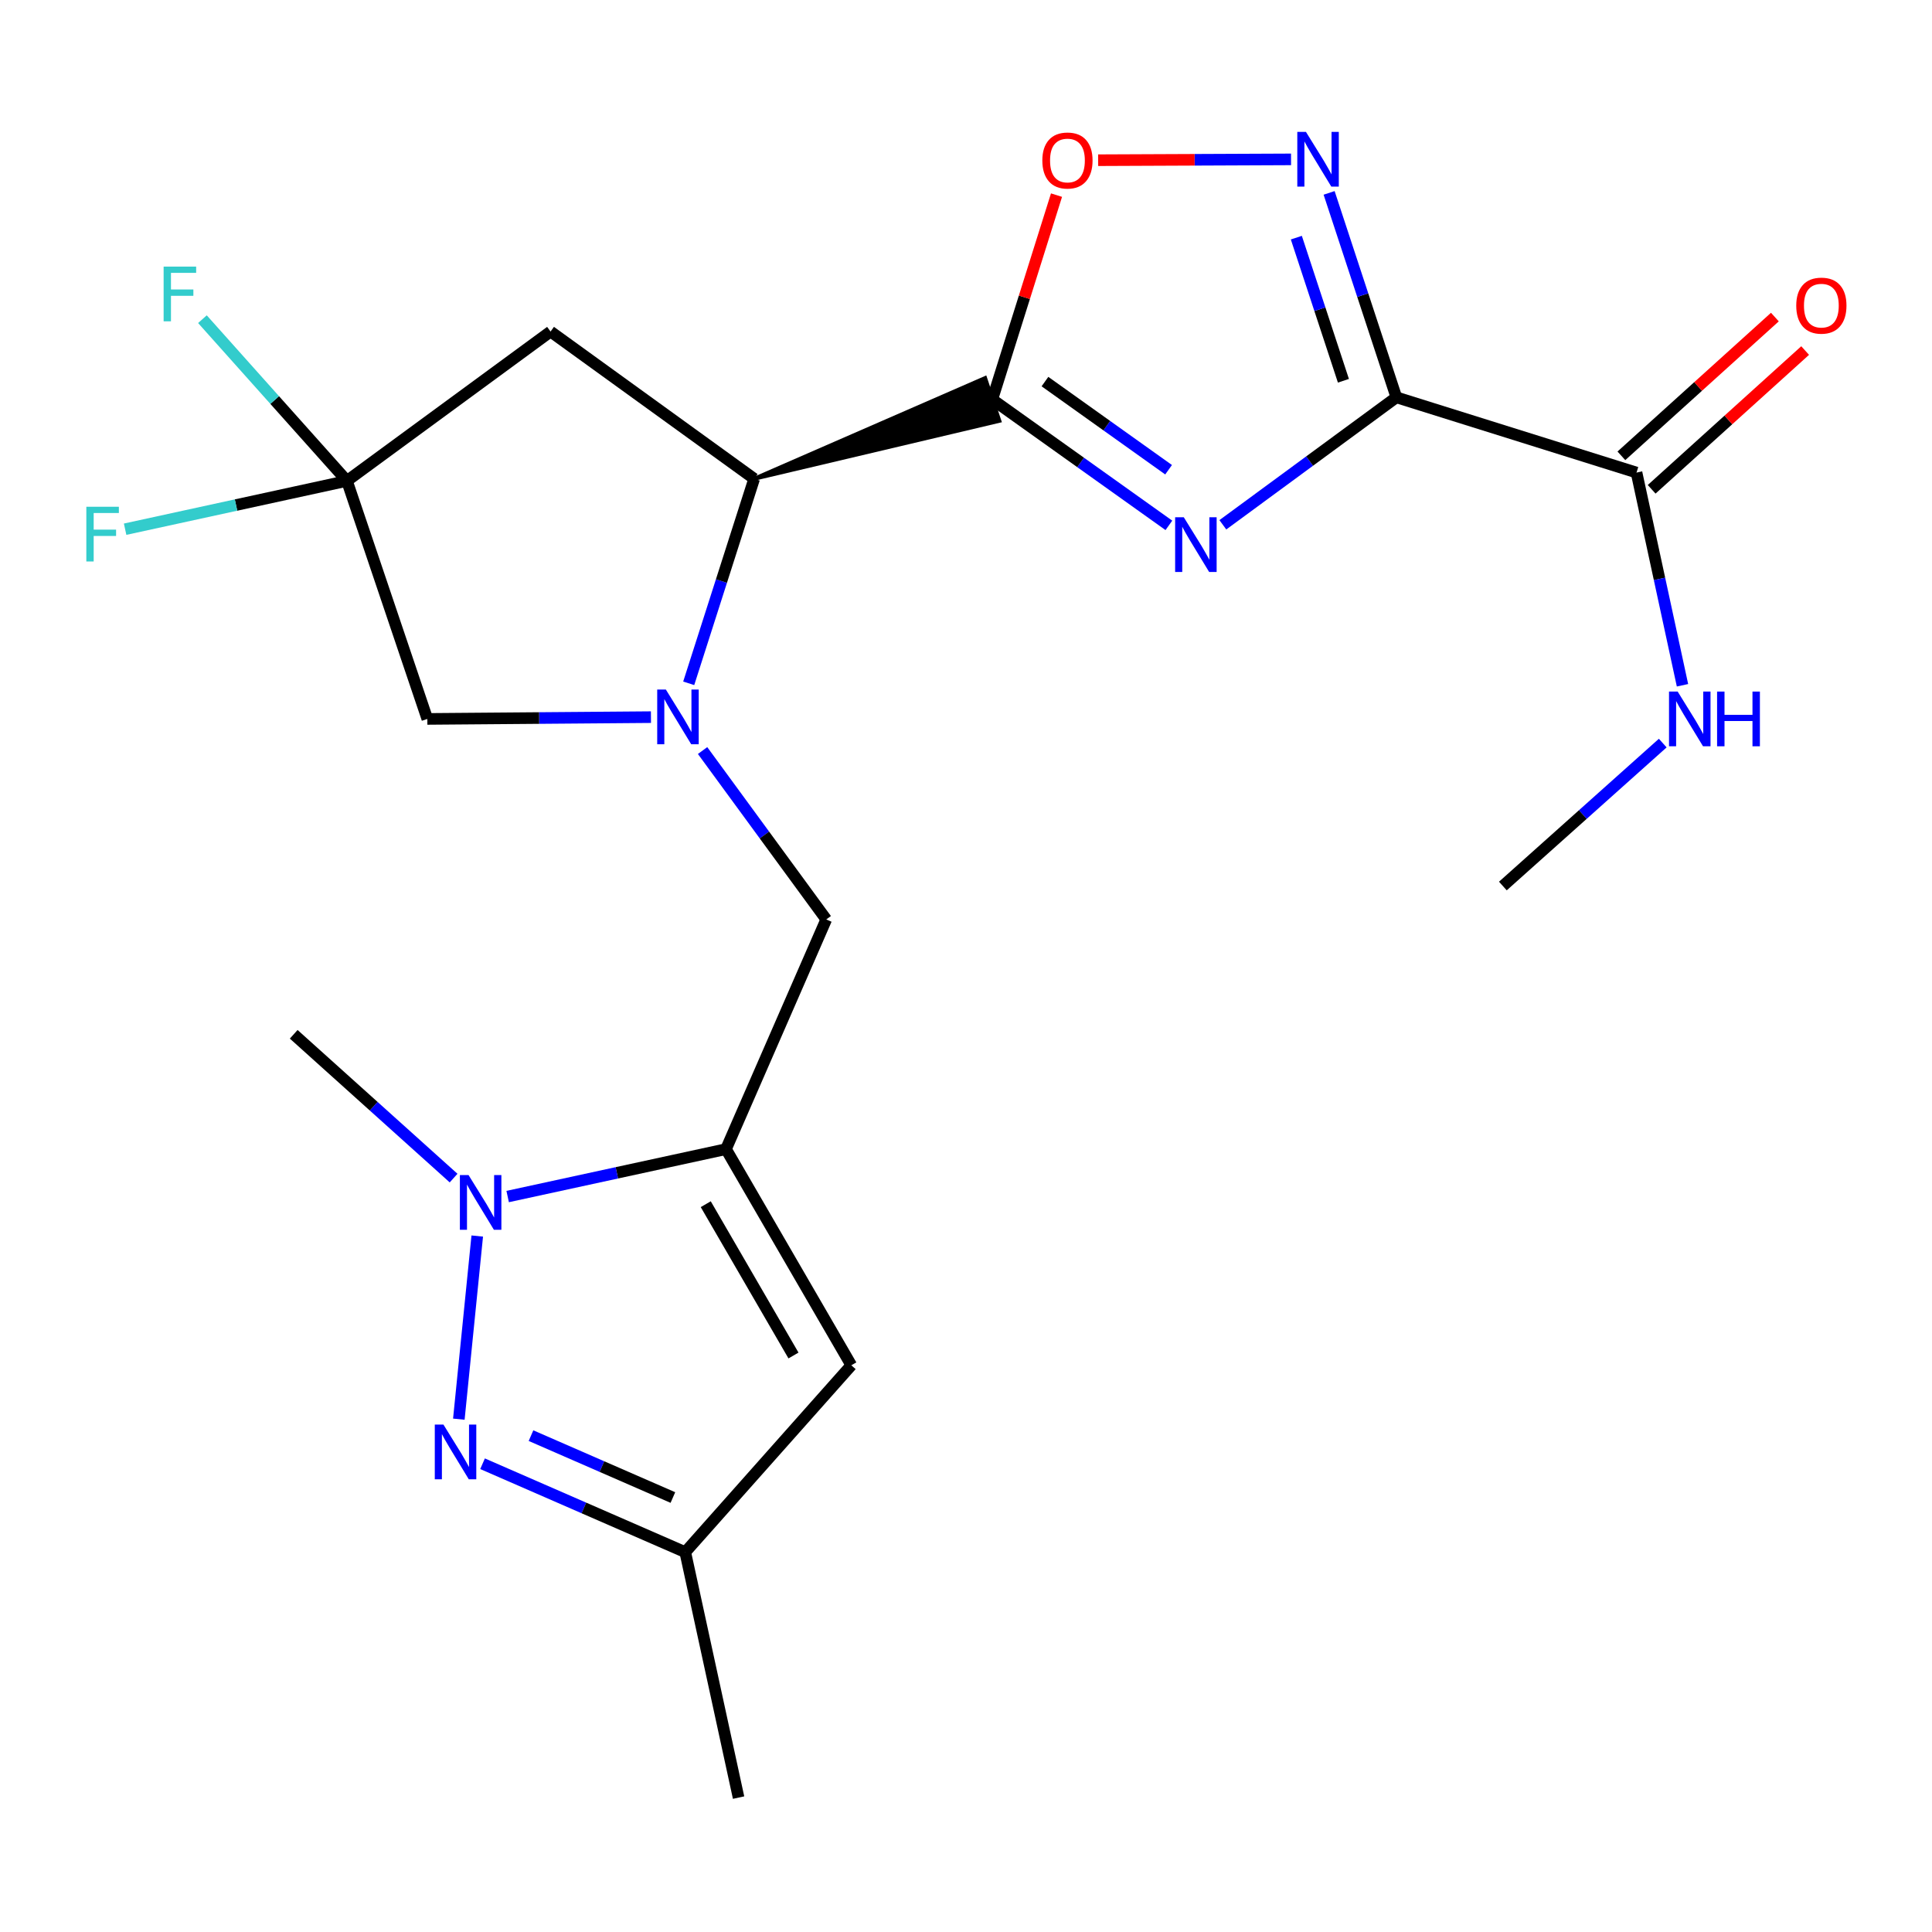 <?xml version='1.0' encoding='iso-8859-1'?>
<svg version='1.1' baseProfile='full'
              xmlns='http://www.w3.org/2000/svg'
                      xmlns:rdkit='http://www.rdkit.org/xml'
                      xmlns:xlink='http://www.w3.org/1999/xlink'
                  xml:space='preserve'
width='1000px' height='1000px' viewBox='0 0 1000 1000'>
<!-- END OF HEADER -->
<rect style='opacity:1.0;fill:#FFFFFF;stroke:none' width='1000' height='1000' x='0' y='0'> </rect>
<path class='bond-0' d='M 632.947,271.637 L 677.853,238.647' style='fill:none;fill-rule:evenodd;stroke:#0000FF;stroke-width:6px;stroke-linecap:butt;stroke-linejoin:miter;stroke-opacity:1' />
<path class='bond-0' d='M 677.853,238.647 L 722.759,205.657' style='fill:none;fill-rule:evenodd;stroke:#000000;stroke-width:6px;stroke-linecap:butt;stroke-linejoin:miter;stroke-opacity:1' />
<path class='bond-1' d='M 605.012,271.927 L 559.303,239.337' style='fill:none;fill-rule:evenodd;stroke:#0000FF;stroke-width:6px;stroke-linecap:butt;stroke-linejoin:miter;stroke-opacity:1' />
<path class='bond-1' d='M 559.303,239.337 L 513.594,206.747' style='fill:none;fill-rule:evenodd;stroke:#000000;stroke-width:6px;stroke-linecap:butt;stroke-linejoin:miter;stroke-opacity:1' />
<path class='bond-1' d='M 604.859,243.132 L 572.863,220.319' style='fill:none;fill-rule:evenodd;stroke:#0000FF;stroke-width:6px;stroke-linecap:butt;stroke-linejoin:miter;stroke-opacity:1' />
<path class='bond-1' d='M 572.863,220.319 L 540.867,197.506' style='fill:none;fill-rule:evenodd;stroke:#000000;stroke-width:6px;stroke-linecap:butt;stroke-linejoin:miter;stroke-opacity:1' />
<path class='bond-4' d='M 722.759,205.657 L 705.353,152.747' style='fill:none;fill-rule:evenodd;stroke:#000000;stroke-width:6px;stroke-linecap:butt;stroke-linejoin:miter;stroke-opacity:1' />
<path class='bond-4' d='M 705.353,152.747 L 687.946,99.837' style='fill:none;fill-rule:evenodd;stroke:#0000FF;stroke-width:6px;stroke-linecap:butt;stroke-linejoin:miter;stroke-opacity:1' />
<path class='bond-4' d='M 695.35,197.083 L 683.165,160.046' style='fill:none;fill-rule:evenodd;stroke:#000000;stroke-width:6px;stroke-linecap:butt;stroke-linejoin:miter;stroke-opacity:1' />
<path class='bond-4' d='M 683.165,160.046 L 670.981,123.009' style='fill:none;fill-rule:evenodd;stroke:#0000FF;stroke-width:6px;stroke-linecap:butt;stroke-linejoin:miter;stroke-opacity:1' />
<path class='bond-13' d='M 722.759,205.657 L 847.059,244.598' style='fill:none;fill-rule:evenodd;stroke:#000000;stroke-width:6px;stroke-linecap:butt;stroke-linejoin:miter;stroke-opacity:1' />
<path class='bond-7' d='M 390.359,247.816 L 517.287,217.826 L 509.902,195.667 Z' style='fill:#000000;fill-rule:evenodd;fill-opacity:1;stroke:#000000;stroke-width:2px;stroke-linecap:butt;stroke-linejoin:miter;stroke-opacity:1;' />
<path class='bond-8' d='M 513.594,206.747 L 530.222,153.871' style='fill:none;fill-rule:evenodd;stroke:#000000;stroke-width:6px;stroke-linecap:butt;stroke-linejoin:miter;stroke-opacity:1' />
<path class='bond-8' d='M 530.222,153.871 L 546.849,100.995' style='fill:none;fill-rule:evenodd;stroke:#FF0000;stroke-width:6px;stroke-linecap:butt;stroke-linejoin:miter;stroke-opacity:1' />
<path class='bond-2' d='M 356.478,353.683 L 373.418,300.749' style='fill:none;fill-rule:evenodd;stroke:#0000FF;stroke-width:6px;stroke-linecap:butt;stroke-linejoin:miter;stroke-opacity:1' />
<path class='bond-2' d='M 373.418,300.749 L 390.359,247.816' style='fill:none;fill-rule:evenodd;stroke:#000000;stroke-width:6px;stroke-linecap:butt;stroke-linejoin:miter;stroke-opacity:1' />
<path class='bond-11' d='M 363.658,388.486 L 395.662,432.193' style='fill:none;fill-rule:evenodd;stroke:#0000FF;stroke-width:6px;stroke-linecap:butt;stroke-linejoin:miter;stroke-opacity:1' />
<path class='bond-11' d='M 395.662,432.193 L 427.666,475.9' style='fill:none;fill-rule:evenodd;stroke:#000000;stroke-width:6px;stroke-linecap:butt;stroke-linejoin:miter;stroke-opacity:1' />
<path class='bond-15' d='M 336.928,371.19 L 279.058,371.653' style='fill:none;fill-rule:evenodd;stroke:#0000FF;stroke-width:6px;stroke-linecap:butt;stroke-linejoin:miter;stroke-opacity:1' />
<path class='bond-15' d='M 279.058,371.653 L 221.187,372.116' style='fill:none;fill-rule:evenodd;stroke:#000000;stroke-width:6px;stroke-linecap:butt;stroke-linejoin:miter;stroke-opacity:1' />
<path class='bond-3' d='M 375.774,594.789 L 427.666,475.9' style='fill:none;fill-rule:evenodd;stroke:#000000;stroke-width:6px;stroke-linecap:butt;stroke-linejoin:miter;stroke-opacity:1' />
<path class='bond-5' d='M 375.774,594.789 L 319.269,607.057' style='fill:none;fill-rule:evenodd;stroke:#000000;stroke-width:6px;stroke-linecap:butt;stroke-linejoin:miter;stroke-opacity:1' />
<path class='bond-5' d='M 319.269,607.057 L 262.764,619.326' style='fill:none;fill-rule:evenodd;stroke:#0000FF;stroke-width:6px;stroke-linecap:butt;stroke-linejoin:miter;stroke-opacity:1' />
<path class='bond-9' d='M 375.774,594.789 L 440.642,706.67' style='fill:none;fill-rule:evenodd;stroke:#000000;stroke-width:6px;stroke-linecap:butt;stroke-linejoin:miter;stroke-opacity:1' />
<path class='bond-9' d='M 365.297,623.287 L 410.705,701.604' style='fill:none;fill-rule:evenodd;stroke:#000000;stroke-width:6px;stroke-linecap:butt;stroke-linejoin:miter;stroke-opacity:1' />
<path class='bond-23' d='M 668.238,82.494 L 618.321,82.709' style='fill:none;fill-rule:evenodd;stroke:#0000FF;stroke-width:6px;stroke-linecap:butt;stroke-linejoin:miter;stroke-opacity:1' />
<path class='bond-23' d='M 618.321,82.709 L 568.403,82.924' style='fill:none;fill-rule:evenodd;stroke:#FF0000;stroke-width:6px;stroke-linecap:butt;stroke-linejoin:miter;stroke-opacity:1' />
<path class='bond-6' d='M 247.024,639.769 L 237.492,734.561' style='fill:none;fill-rule:evenodd;stroke:#0000FF;stroke-width:6px;stroke-linecap:butt;stroke-linejoin:miter;stroke-opacity:1' />
<path class='bond-20' d='M 234.782,609.778 L 193.403,572.561' style='fill:none;fill-rule:evenodd;stroke:#0000FF;stroke-width:6px;stroke-linecap:butt;stroke-linejoin:miter;stroke-opacity:1' />
<path class='bond-20' d='M 193.403,572.561 L 152.024,535.345' style='fill:none;fill-rule:evenodd;stroke:#000000;stroke-width:6px;stroke-linecap:butt;stroke-linejoin:miter;stroke-opacity:1' />
<path class='bond-25' d='M 249.769,757.629 L 302.228,780.512' style='fill:none;fill-rule:evenodd;stroke:#0000FF;stroke-width:6px;stroke-linecap:butt;stroke-linejoin:miter;stroke-opacity:1' />
<path class='bond-25' d='M 302.228,780.512 L 354.687,803.395' style='fill:none;fill-rule:evenodd;stroke:#000000;stroke-width:6px;stroke-linecap:butt;stroke-linejoin:miter;stroke-opacity:1' />
<path class='bond-25' d='M 274.845,743.085 L 311.567,759.103' style='fill:none;fill-rule:evenodd;stroke:#0000FF;stroke-width:6px;stroke-linecap:butt;stroke-linejoin:miter;stroke-opacity:1' />
<path class='bond-25' d='M 311.567,759.103 L 348.288,775.121' style='fill:none;fill-rule:evenodd;stroke:#000000;stroke-width:6px;stroke-linecap:butt;stroke-linejoin:miter;stroke-opacity:1' />
<path class='bond-12' d='M 390.359,247.816 L 284.966,171.607' style='fill:none;fill-rule:evenodd;stroke:#000000;stroke-width:6px;stroke-linecap:butt;stroke-linejoin:miter;stroke-opacity:1' />
<path class='bond-14' d='M 440.642,706.67 L 354.687,803.395' style='fill:none;fill-rule:evenodd;stroke:#000000;stroke-width:6px;stroke-linecap:butt;stroke-linejoin:miter;stroke-opacity:1' />
<path class='bond-10' d='M 179.572,248.906 L 284.966,171.607' style='fill:none;fill-rule:evenodd;stroke:#000000;stroke-width:6px;stroke-linecap:butt;stroke-linejoin:miter;stroke-opacity:1' />
<path class='bond-18' d='M 179.572,248.906 L 122.167,261.411' style='fill:none;fill-rule:evenodd;stroke:#000000;stroke-width:6px;stroke-linecap:butt;stroke-linejoin:miter;stroke-opacity:1' />
<path class='bond-18' d='M 122.167,261.411 L 64.761,273.916' style='fill:none;fill-rule:evenodd;stroke:#33CCCC;stroke-width:6px;stroke-linecap:butt;stroke-linejoin:miter;stroke-opacity:1' />
<path class='bond-19' d='M 179.572,248.906 L 142.174,207.057' style='fill:none;fill-rule:evenodd;stroke:#000000;stroke-width:6px;stroke-linecap:butt;stroke-linejoin:miter;stroke-opacity:1' />
<path class='bond-19' d='M 142.174,207.057 L 104.775,165.207' style='fill:none;fill-rule:evenodd;stroke:#33CCCC;stroke-width:6px;stroke-linecap:butt;stroke-linejoin:miter;stroke-opacity:1' />
<path class='bond-24' d='M 179.572,248.906 L 221.187,372.116' style='fill:none;fill-rule:evenodd;stroke:#000000;stroke-width:6px;stroke-linecap:butt;stroke-linejoin:miter;stroke-opacity:1' />
<path class='bond-16' d='M 854.89,253.262 L 894.615,217.352' style='fill:none;fill-rule:evenodd;stroke:#000000;stroke-width:6px;stroke-linecap:butt;stroke-linejoin:miter;stroke-opacity:1' />
<path class='bond-16' d='M 894.615,217.352 L 934.34,181.441' style='fill:none;fill-rule:evenodd;stroke:#FF0000;stroke-width:6px;stroke-linecap:butt;stroke-linejoin:miter;stroke-opacity:1' />
<path class='bond-16' d='M 839.227,235.935 L 878.952,200.025' style='fill:none;fill-rule:evenodd;stroke:#000000;stroke-width:6px;stroke-linecap:butt;stroke-linejoin:miter;stroke-opacity:1' />
<path class='bond-16' d='M 878.952,200.025 L 918.677,164.114' style='fill:none;fill-rule:evenodd;stroke:#FF0000;stroke-width:6px;stroke-linecap:butt;stroke-linejoin:miter;stroke-opacity:1' />
<path class='bond-17' d='M 847.059,244.598 L 858.957,299.646' style='fill:none;fill-rule:evenodd;stroke:#000000;stroke-width:6px;stroke-linecap:butt;stroke-linejoin:miter;stroke-opacity:1' />
<path class='bond-17' d='M 858.957,299.646 L 870.855,354.695' style='fill:none;fill-rule:evenodd;stroke:#0000FF;stroke-width:6px;stroke-linecap:butt;stroke-linejoin:miter;stroke-opacity:1' />
<path class='bond-21' d='M 354.687,803.395 L 382.288,930.433' style='fill:none;fill-rule:evenodd;stroke:#000000;stroke-width:6px;stroke-linecap:butt;stroke-linejoin:miter;stroke-opacity:1' />
<path class='bond-22' d='M 860.636,384.618 L 819.259,421.611' style='fill:none;fill-rule:evenodd;stroke:#0000FF;stroke-width:6px;stroke-linecap:butt;stroke-linejoin:miter;stroke-opacity:1' />
<path class='bond-22' d='M 819.259,421.611 L 777.882,458.603' style='fill:none;fill-rule:evenodd;stroke:#000000;stroke-width:6px;stroke-linecap:butt;stroke-linejoin:miter;stroke-opacity:1' />
<path  class='atom-0' d='M 612.728 267.732
L 622.008 282.732
Q 622.928 284.212, 624.408 286.892
Q 625.888 289.572, 625.968 289.732
L 625.968 267.732
L 629.728 267.732
L 629.728 296.052
L 625.848 296.052
L 615.888 279.652
Q 614.728 277.732, 613.488 275.532
Q 612.288 273.332, 611.928 272.652
L 611.928 296.052
L 608.248 296.052
L 608.248 267.732
L 612.728 267.732
' fill='#0000FF'/>
<path  class='atom-3' d='M 344.651 356.918
L 353.931 371.918
Q 354.851 373.398, 356.331 376.078
Q 357.811 378.758, 357.891 378.918
L 357.891 356.918
L 361.651 356.918
L 361.651 385.238
L 357.771 385.238
L 347.811 368.838
Q 346.651 366.918, 345.411 364.718
Q 344.211 362.518, 343.851 361.838
L 343.851 385.238
L 340.171 385.238
L 340.171 356.918
L 344.651 356.918
' fill='#0000FF'/>
<path  class='atom-5' d='M 675.961 68.274
L 685.241 83.274
Q 686.161 84.754, 687.641 87.434
Q 689.121 90.114, 689.201 90.274
L 689.201 68.274
L 692.961 68.274
L 692.961 96.594
L 689.081 96.594
L 679.121 80.194
Q 677.961 78.274, 676.721 76.074
Q 675.521 73.874, 675.161 73.194
L 675.161 96.594
L 671.481 96.594
L 671.481 68.274
L 675.961 68.274
' fill='#0000FF'/>
<path  class='atom-6' d='M 242.515 608.203
L 251.795 623.203
Q 252.715 624.683, 254.195 627.363
Q 255.675 630.043, 255.755 630.203
L 255.755 608.203
L 259.515 608.203
L 259.515 636.523
L 255.635 636.523
L 245.675 620.123
Q 244.515 618.203, 243.275 616.003
Q 242.075 613.803, 241.715 613.123
L 241.715 636.523
L 238.035 636.523
L 238.035 608.203
L 242.515 608.203
' fill='#0000FF'/>
<path  class='atom-7' d='M 229.526 737.369
L 238.806 752.369
Q 239.726 753.849, 241.206 756.529
Q 242.686 759.209, 242.766 759.369
L 242.766 737.369
L 246.526 737.369
L 246.526 765.689
L 242.646 765.689
L 232.686 749.289
Q 231.526 747.369, 230.286 745.169
Q 229.086 742.969, 228.726 742.289
L 228.726 765.689
L 225.046 765.689
L 225.046 737.369
L 229.526 737.369
' fill='#0000FF'/>
<path  class='atom-9' d='M 539.51 83.072
Q 539.51 76.272, 542.87 72.472
Q 546.23 68.672, 552.51 68.672
Q 558.79 68.672, 562.15 72.472
Q 565.51 76.272, 565.51 83.072
Q 565.51 89.952, 562.11 93.872
Q 558.71 97.752, 552.51 97.752
Q 546.27 97.752, 542.87 93.872
Q 539.51 89.992, 539.51 83.072
M 552.51 94.552
Q 556.83 94.552, 559.15 91.672
Q 561.51 88.752, 561.51 83.072
Q 561.51 77.512, 559.15 74.712
Q 556.83 71.872, 552.51 71.872
Q 548.19 71.872, 545.83 74.672
Q 543.51 77.472, 543.51 83.072
Q 543.51 88.792, 545.83 91.672
Q 548.19 94.552, 552.51 94.552
' fill='#FF0000'/>
<path  class='atom-17' d='M 929.733 158.192
Q 929.733 151.392, 933.093 147.592
Q 936.453 143.792, 942.733 143.792
Q 949.013 143.792, 952.373 147.592
Q 955.733 151.392, 955.733 158.192
Q 955.733 165.072, 952.333 168.992
Q 948.933 172.872, 942.733 172.872
Q 936.493 172.872, 933.093 168.992
Q 929.733 165.112, 929.733 158.192
M 942.733 169.672
Q 947.053 169.672, 949.373 166.792
Q 951.733 163.872, 951.733 158.192
Q 951.733 152.632, 949.373 149.832
Q 947.053 146.992, 942.733 146.992
Q 938.413 146.992, 936.053 149.792
Q 933.733 152.592, 933.733 158.192
Q 933.733 163.912, 936.053 166.792
Q 938.413 169.672, 942.733 169.672
' fill='#FF0000'/>
<path  class='atom-18' d='M 868.36 357.956
L 877.64 372.956
Q 878.56 374.436, 880.04 377.116
Q 881.52 379.796, 881.6 379.956
L 881.6 357.956
L 885.36 357.956
L 885.36 386.276
L 881.48 386.276
L 871.52 369.876
Q 870.36 367.956, 869.12 365.756
Q 867.92 363.556, 867.56 362.876
L 867.56 386.276
L 863.88 386.276
L 863.88 357.956
L 868.36 357.956
' fill='#0000FF'/>
<path  class='atom-18' d='M 888.76 357.956
L 892.6 357.956
L 892.6 369.996
L 907.08 369.996
L 907.08 357.956
L 910.92 357.956
L 910.92 386.276
L 907.08 386.276
L 907.08 373.196
L 892.6 373.196
L 892.6 386.276
L 888.76 386.276
L 888.76 357.956
' fill='#0000FF'/>
<path  class='atom-19' d='M 44.686 262.295
L 61.526 262.295
L 61.526 265.535
L 48.486 265.535
L 48.486 274.135
L 60.086 274.135
L 60.086 277.415
L 48.486 277.415
L 48.486 290.615
L 44.686 290.615
L 44.686 262.295
' fill='#33CCCC'/>
<path  class='atom-20' d='M 84.692 137.995
L 101.531 137.995
L 101.531 141.235
L 88.492 141.235
L 88.492 149.835
L 100.091 149.835
L 100.091 153.115
L 88.492 153.115
L 88.492 166.315
L 84.692 166.315
L 84.692 137.995
' fill='#33CCCC'/>
</svg>
